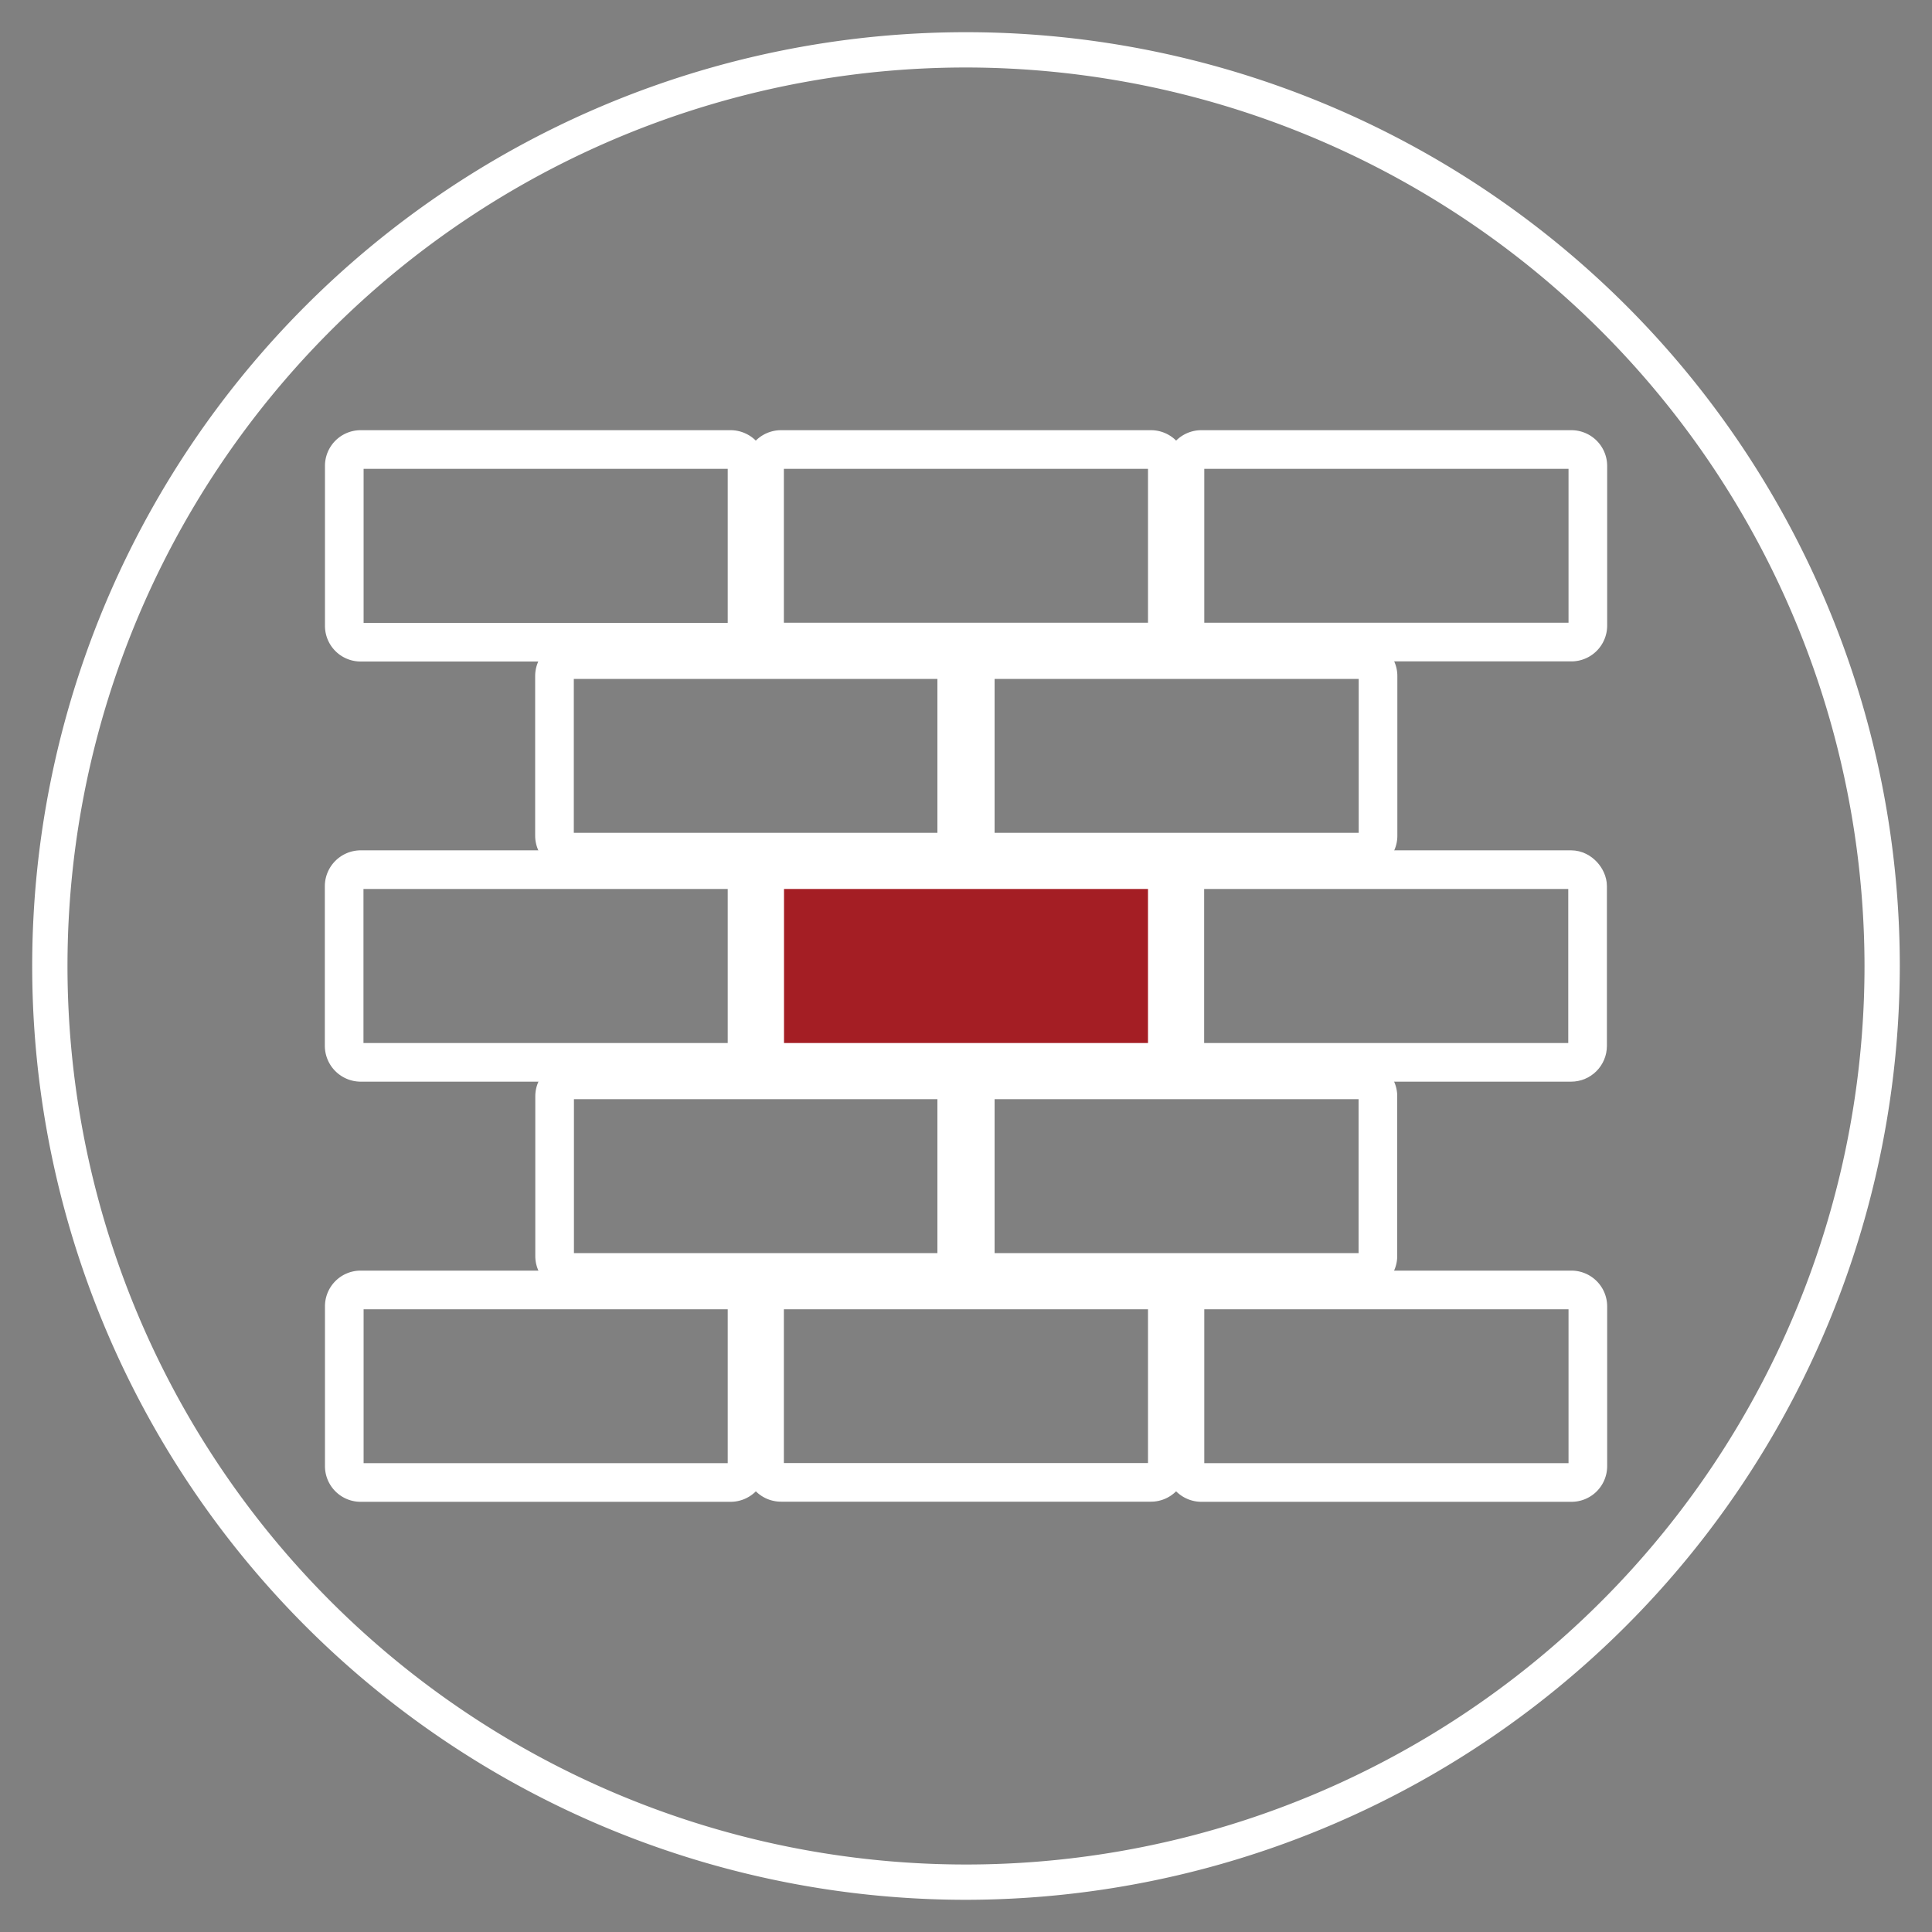 <svg xmlns="http://www.w3.org/2000/svg" viewBox="0 0 150 150"><rect x="0" y="0" width="150" height="150" fill="#808080" stroke="none"/><defs><style>.cls-1{fill:#fff;}.cls-2,.cls-3{fill:none;}.cls-2,.cls-3,.cls-4{stroke:#fff;stroke-miterlimit:10;stroke-width:3px;}.cls-3{fill-rule:evenodd;}.cls-4{fill:#a41e24;}</style></defs><g id="Camada_1" data-name="Camada 1"><path class="cls-1" d="M75,147.5A72.5,72.5,0,1,1,147.5,75,72.58,72.58,0,0,1,75,147.5ZM75,5.24A69.76,69.76,0,1,0,144.76,75,69.83,69.83,0,0,0,75,5.24Z"></path></g><g id="Camada_4" data-name="Camada 4"><path class="cls-2" d="M44.33,83.84H73a1.28,1.28,0,0,1,1.28,1.28v12.4A1.28,1.28,0,0,1,73,98.79H44.33a1.27,1.27,0,0,1-1.27-1.27V85.11A1.28,1.28,0,0,1,44.33,83.84Z"></path><path class="cls-2" d="M77,83.84h28.71a1.27,1.27,0,0,1,1.27,1.27v12.4a1.28,1.28,0,0,1-1.28,1.28H77a1.28,1.28,0,0,1-1.28-1.28V85.11A1.28,1.28,0,0,1,77,83.84Z"></path><path class="cls-2" d="M28,34.9H56.73A1.28,1.28,0,0,1,58,36.18v12.4a1.28,1.28,0,0,1-1.28,1.28H28a1.27,1.27,0,0,1-1.27-1.27V36.18A1.27,1.27,0,0,1,28,34.9Z"></path><path class="cls-3" d="M28,67.52H56.73A1.28,1.28,0,0,1,58,68.8V81.2a1.28,1.28,0,0,1-1.28,1.28H28a1.29,1.29,0,0,1-1.28-1.28V68.8A1.29,1.29,0,0,1,28,67.52Z"></path><path class="cls-2" d="M28,100.15H56.73A1.27,1.27,0,0,1,58,101.42v12.4a1.28,1.28,0,0,1-1.28,1.28H28a1.27,1.27,0,0,1-1.27-1.27v-12.4A1.27,1.27,0,0,1,28,100.15Z"></path><path class="cls-2" d="M60.64,34.9H89.36a1.27,1.27,0,0,1,1.27,1.27v12.4a1.28,1.28,0,0,1-1.28,1.28H60.64a1.28,1.28,0,0,1-1.28-1.28V36.18A1.28,1.28,0,0,1,60.64,34.9Z"></path><path class="cls-4" d="M60.65,67.52H89.36a1.27,1.27,0,0,1,1.27,1.27V81.2a1.28,1.28,0,0,1-1.28,1.28H60.65a1.28,1.28,0,0,1-1.28-1.28V68.8A1.28,1.28,0,0,1,60.65,67.52Z"></path><path class="cls-2" d="M60.64,100.15H89.36a1.27,1.27,0,0,1,1.27,1.27v12.4a1.27,1.27,0,0,1-1.27,1.27H60.64a1.28,1.28,0,0,1-1.28-1.28v-12.4A1.27,1.27,0,0,1,60.64,100.15Z"></path><path class="cls-2" d="M93.27,34.9H122a1.28,1.28,0,0,1,1.28,1.28v12.4A1.28,1.28,0,0,1,122,49.85H93.27A1.28,1.28,0,0,1,92,48.58V36.18A1.27,1.27,0,0,1,93.27,34.9Z"></path><rect class="cls-2" x="91.99" y="67.52" width="31.27" height="14.96" rx="1.28"></rect><path class="cls-2" d="M93.26,100.15H122a1.28,1.28,0,0,1,1.28,1.28v12.4A1.27,1.27,0,0,1,122,115.1H93.27A1.28,1.28,0,0,1,92,113.82v-12.4A1.27,1.27,0,0,1,93.26,100.15Z"></path><path class="cls-2" d="M44.33,51.21H73a1.28,1.28,0,0,1,1.28,1.28v12.4A1.27,1.27,0,0,1,73,66.16H44.33a1.28,1.28,0,0,1-1.28-1.28V52.49A1.28,1.28,0,0,1,44.33,51.21Z"></path><path class="cls-2" d="M77,51.21h28.71a1.28,1.28,0,0,1,1.28,1.28v12.4a1.27,1.27,0,0,1-1.27,1.27H77a1.28,1.28,0,0,1-1.28-1.28V52.49A1.28,1.28,0,0,1,77,51.21Z"></path></g></svg>